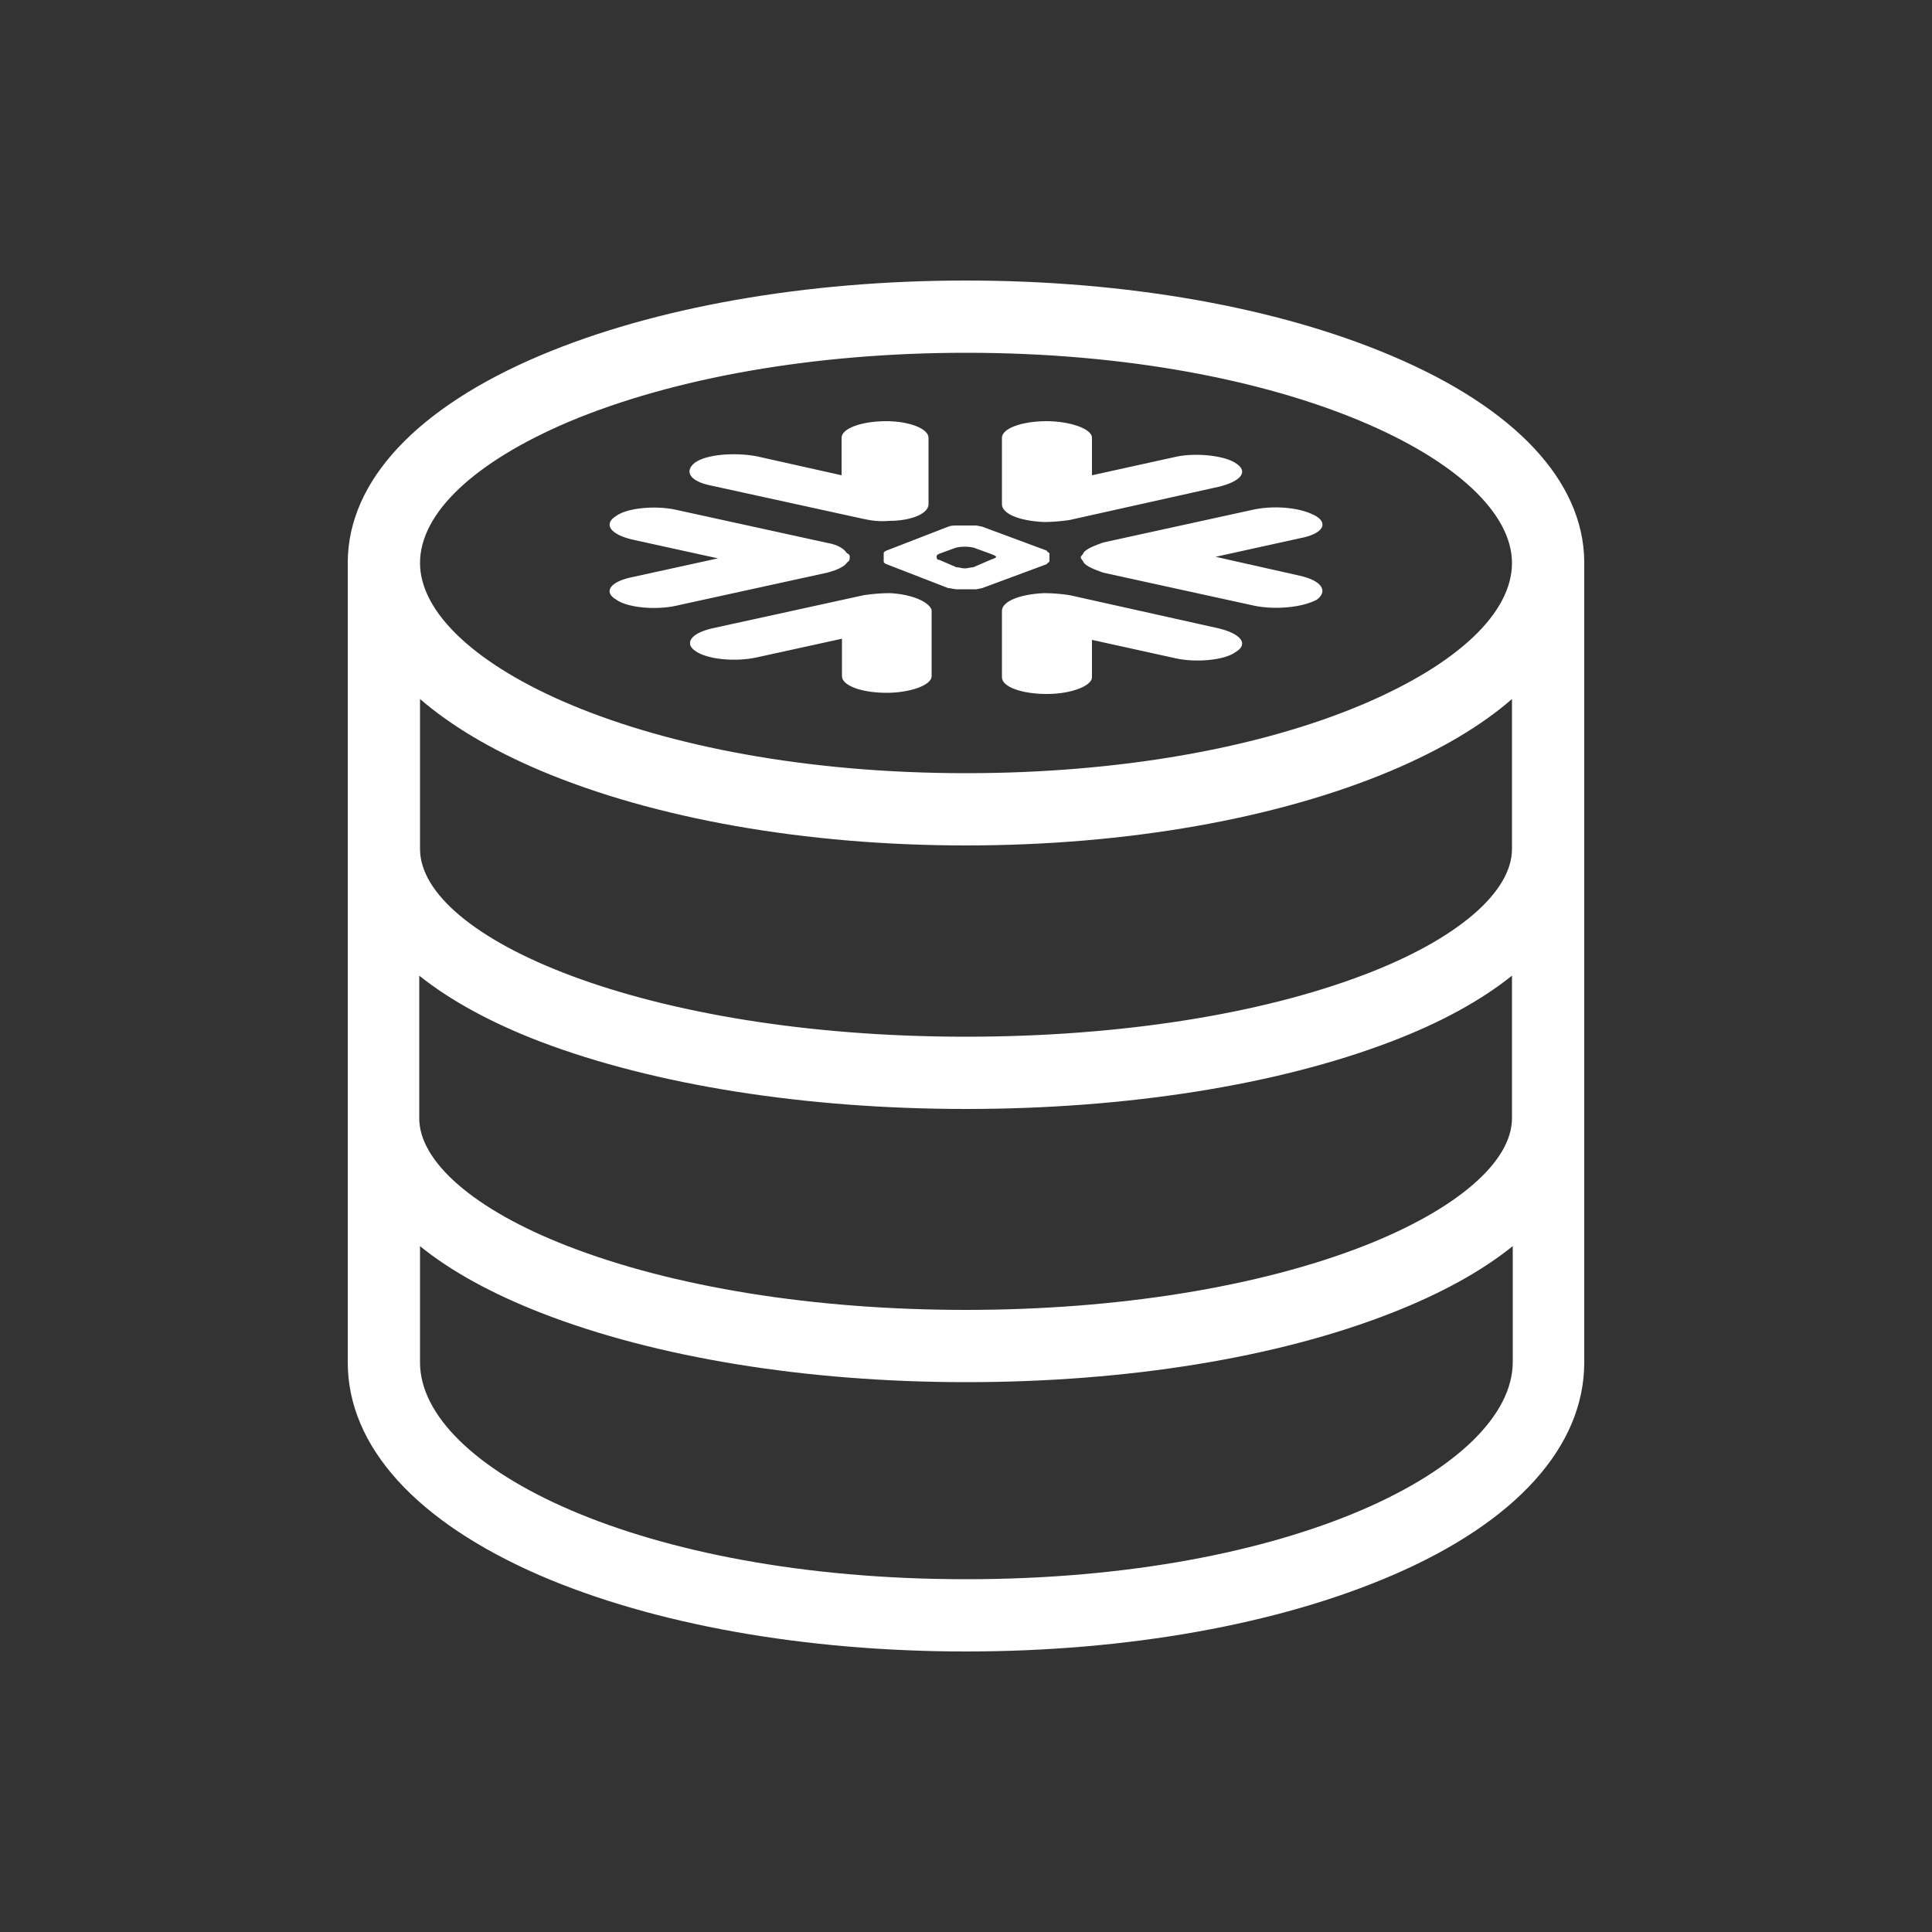 <?xml version="1.0" encoding="utf-8"?>
<!-- Generator: Adobe Illustrator 24.1.0, SVG Export Plug-In . SVG Version: 6.00 Build 0)  -->
<svg version="1.1" xmlns="http://www.w3.org/2000/svg" xmlns:xlink="http://www.w3.org/1999/xlink" x="0px" y="0px"
	 viewBox="0 0 500 500" style="enable-background:new 0 0 500 500;" xml:space="preserve">
<rect x="0" y="0" width="500" height="500" fill="#333333" stroke="none"/>
<style type="text/css">
	.st0{fill:#FFFFFF;}
</style>
<g id="Layer_2">
</g>
<g id="Layer_1">
	<path id="reversed-non-highlight" class="st0" d="M410,145.3c-0.2-20.8-17.9-39.7-49.8-53.2C330.6,79.5,291.5,72.6,250,72.6
		S169.4,79.5,139.8,92c-31.9,13.5-49.6,32.4-49.8,53.3c0,0.1,0,0.1,0,0.2v207.1l0,0c0,21.7,17.7,41.2,49.7,55.1
		c29.4,12.7,68.6,19.7,110.3,19.7s80.8-7,110.3-19.7c32.1-13.8,49.7-33.4,49.7-55.1V145.5C410,145.4,410,145.3,410,145.3z
		 M391.3,289.4c0,11.3-14.3,23.6-38.2,33c-27.4,10.7-64,16.6-103.2,16.6s-75.8-5.9-103.2-16.6c-23.9-9.3-38.2-21.7-38.2-33v-36.9
		c8,6.4,18.6,12.2,31.4,17.1C169.4,280.8,208.4,287,250,287s80.6-6.2,109.9-17.4c12.9-4.9,23.4-10.7,31.4-17.1L391.3,289.4z
		 M391.3,219.7c0,11.2-14.2,23.4-38.1,32.5c-27.2,10.4-63.9,16.1-103.2,16.1c-83.3,0-141.3-25.6-141.3-48.6v-38.8
		c8,6.9,18.4,13.1,31.1,18.5c29.6,12.5,68.7,19.4,110.2,19.4s80.6-6.9,110.2-19.4c12.7-5.4,23.2-11.6,31.1-18.5V219.7z M147.1,109.2
		C174.4,97.7,211,91.3,250,91.3c83.3,0,141.3,28.7,141.3,54.4c0,12.9-14,26.1-38.4,36.5c-27.3,11.6-63.9,17.9-102.9,17.9
		c-83.3,0-141.3-28.7-141.3-54.4C108.7,132.8,122.7,119.6,147.1,109.2z M250,408.7c-84.5,0-141.3-29-141.3-56.1v-30.1
		c8,6.5,18.6,12.3,31.4,17.3c29.5,11.5,68.5,17.9,110,17.9s80.5-6.3,110-17.9c12.8-5,23.3-10.8,31.4-17.3v30.1
		C391.3,379.7,334.5,408.7,250,408.7z M319.7,168.8c-2.9,2.1-10.2,2.7-15.3,1.6l-21.8-4.8v9.7c0,2.1-5.1,4.3-11.7,4.3
		s-11.6-1.9-11.6-4.3v-17.2c0-2.4,4.4-4.3,10.9-4.6c2.2,0,4.4,0.2,6.5,0.5l38.6,8.6C321.2,164,323.3,166.7,319.7,168.8z
		 M257.8,144.1c0,0.3-0.7,0.5-1.5,0.8l-4.4,1.9c-0.7,0-1.4,0.3-2.2,0.3s-1.5-0.3-2.2-0.3l-4.4-1.9c-0.7,0-0.7-0.5-0.7-0.8
		s0-0.5,0.7-0.8l4.4-1.6c1.4-0.3,2.9-0.3,4.4,0l4.4,1.6C257.1,143.6,257.8,143.9,257.8,144.1z M271.6,145.2v-1.9
		c0-0.3-0.7-0.5-0.7-0.8l-16.7-6.2l-1.5-0.3h-5.1c-0.7,0-1.5,0-2.2,0.3l-16,6.2c-0.7,0.3-0.7,0.5-0.7,0.8v1.9c0,0.3,0,0.5,0.7,0.8
		l16,6.2c0.7,0,1.5,0.3,2.2,0.3h5.1l1.5-0.3l16.7-6.2C270.9,145.8,271.6,145.5,271.6,145.2L271.6,145.2z M214.1,148.2l-39.3,8.6
		c-5.1,1.1-12.4,0.5-15.3-1.6c-3.6-2.1-1.4-4.8,4.4-5.9l21.9-4.8l-21.9-4.8c-5.8-1.3-8-4-4.4-6.2c2.9-2.1,10.2-2.7,15.3-1.6
		l39.3,8.6c2.9,0.5,4.4,1.6,5.1,2.7c0.5,0.1,0.8,0.6,0.7,1.1c0,0.5,0,0.8-0.7,1.3C218.5,146.6,217,147.4,214.1,148.2L214.1,148.2z
		 M241.1,157.8V175c0,2.4-5.8,4.3-11.6,4.3c-6.6,0-11.6-1.9-11.6-4.3v-9.7l-21.9,4.8c-5.8,1.3-13.1,0.5-16-1.6
		c-2.9-1.9-1.4-4.6,4.4-5.9l39.3-8.6c2.2-0.3,4.4-0.5,6.6-0.5C236,153.8,240.3,155.7,241.1,157.8L241.1,157.8z M259.3,130.5v-17.2
		c0-2.4,5.1-4.3,11.6-4.3c5.8,0,11.7,1.9,11.7,4.3v9.7l21.8-4.8c5.1-1.1,12.4-0.3,15.3,1.6c3.6,2.2,1.5,4.8-4.4,6.2l-38.6,8.6
		c-2.2,0.3-4.4,0.5-6.5,0.5C263.6,134.8,259.3,132.9,259.3,130.5L259.3,130.5z M179.9,119.7c2.9-2.1,10.2-2.7,16-1.6l21.9,4.9v-9.7
		c0-2.4,5.1-4.3,11.6-4.3c5.8,0,10.9,1.9,10.9,4.3v17.2c0,2.4-4.4,4.3-10.2,4.3c-2.2,0.2-4.4,0-6.6-0.5l-39.3-8.6
		C178.4,124.6,177,121.9,179.9,119.7L179.9,119.7z M336.4,139.3l-21.8,4.8l21.8,4.9c5.8,1.3,7.3,4,4.4,6.2c-3.6,1.9-10.2,2.7-16,1.6
		l-39.3-8.6c-2.2-0.8-4.4-1.6-5.1-2.7c0-0.3-0.7-0.8-0.7-1.3c0-0.3,0.7-0.8,0.7-1.1c0.7-1.1,2.9-1.9,5.1-2.7l39.3-8.6
		c5.8-1.1,12.4-0.3,16,1.9C343.7,135.6,342.3,138.2,336.4,139.3L336.4,139.3z"/>
</g>
</svg>
